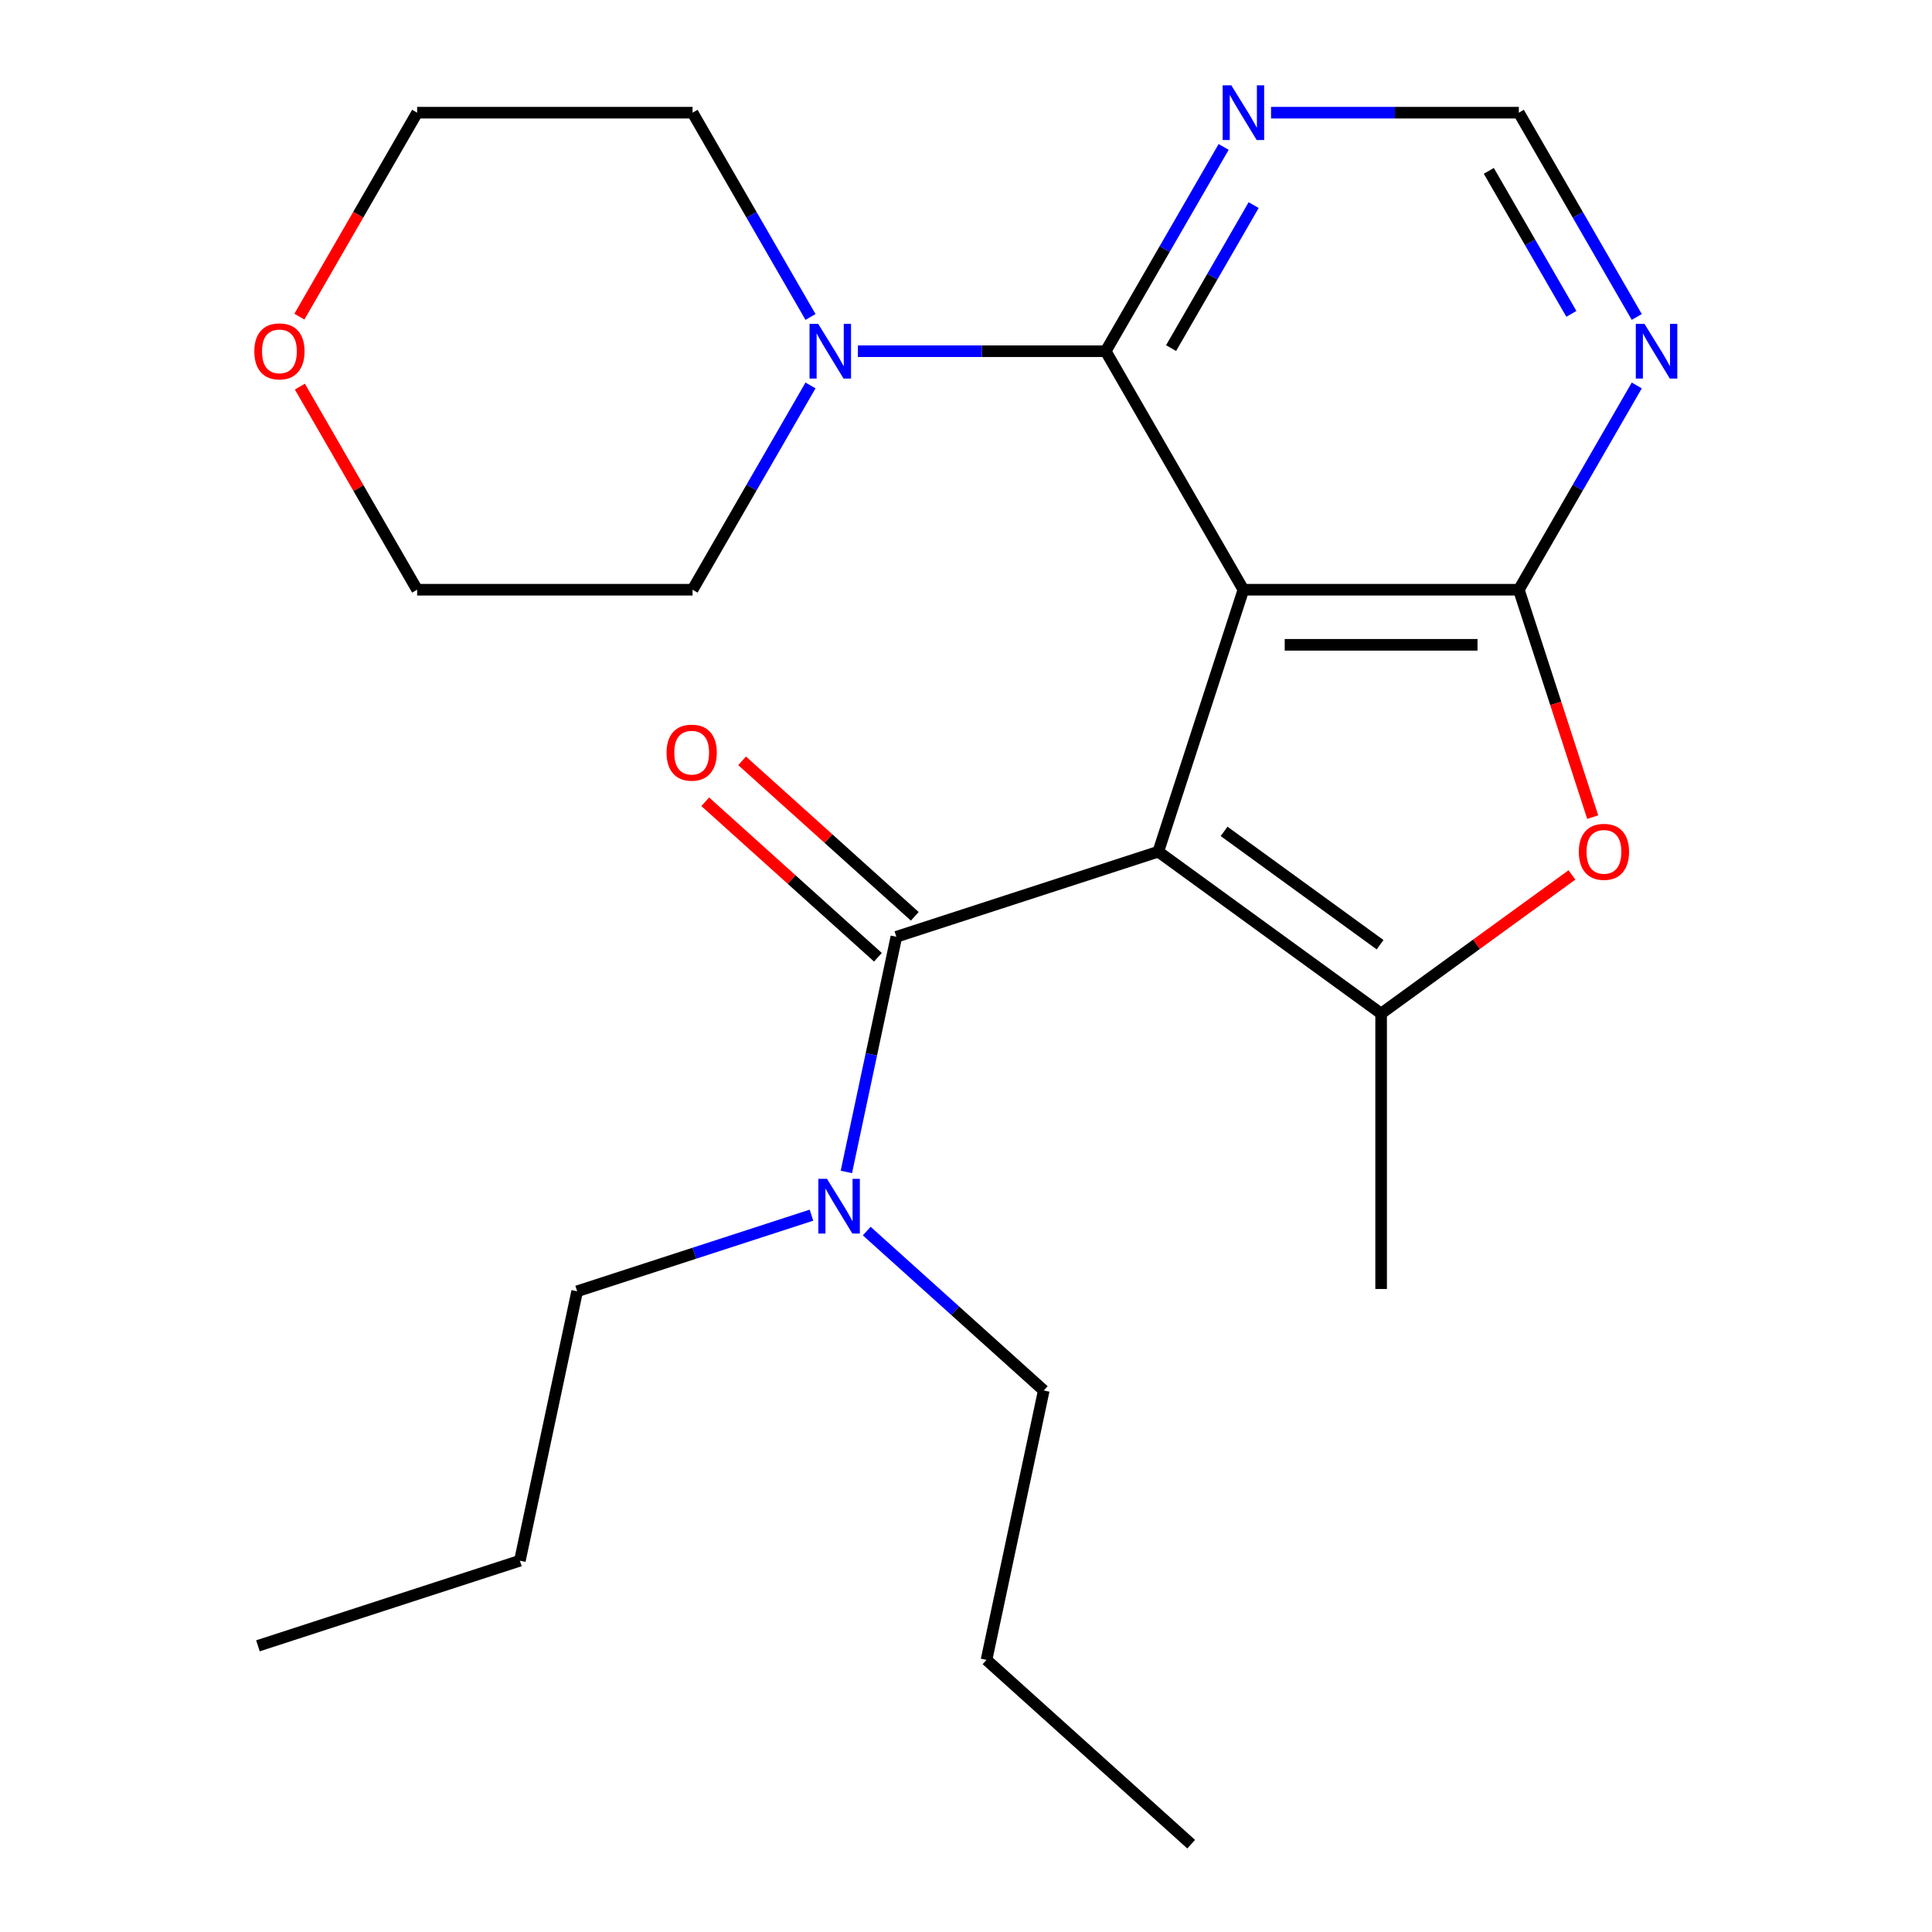<?xml version='1.0' encoding='iso-8859-1'?>
<svg version='1.1' baseProfile='full'
              xmlns='http://www.w3.org/2000/svg'
                      xmlns:rdkit='http://www.rdkit.org/xml'
                      xmlns:xlink='http://www.w3.org/1999/xlink'
                  xml:space='preserve'
width='1000px' height='1000px' viewBox='0 0 1000 1000'>
<!-- END OF HEADER -->
<rect style='opacity:1.0;fill:#FFFFFF;stroke:none' width='1000' height='1000' x='0' y='0'> </rect>
<path class='bond-0' d='M 599.533,440.825 L 643.586,305.244' style='fill:none;fill-rule:evenodd;stroke:#000000;stroke-width:6px;stroke-linecap:butt;stroke-linejoin:miter;stroke-opacity:1' />
<path class='bond-2' d='M 599.533,440.825 L 714.865,524.619' style='fill:none;fill-rule:evenodd;stroke:#000000;stroke-width:6px;stroke-linecap:butt;stroke-linejoin:miter;stroke-opacity:1' />
<path class='bond-2' d='M 633.591,430.327 L 714.324,488.983' style='fill:none;fill-rule:evenodd;stroke:#000000;stroke-width:6px;stroke-linecap:butt;stroke-linejoin:miter;stroke-opacity:1' />
<path class='bond-4' d='M 599.533,440.825 L 463.951,484.878' style='fill:none;fill-rule:evenodd;stroke:#000000;stroke-width:6px;stroke-linecap:butt;stroke-linejoin:miter;stroke-opacity:1' />
<path class='bond-1' d='M 643.586,305.244 L 786.144,305.244' style='fill:none;fill-rule:evenodd;stroke:#000000;stroke-width:6px;stroke-linecap:butt;stroke-linejoin:miter;stroke-opacity:1' />
<path class='bond-1' d='M 664.97,333.755 L 764.761,333.755' style='fill:none;fill-rule:evenodd;stroke:#000000;stroke-width:6px;stroke-linecap:butt;stroke-linejoin:miter;stroke-opacity:1' />
<path class='bond-3' d='M 643.586,305.244 L 572.306,181.784' style='fill:none;fill-rule:evenodd;stroke:#000000;stroke-width:6px;stroke-linecap:butt;stroke-linejoin:miter;stroke-opacity:1' />
<path class='bond-7' d='M 786.144,305.244 L 816.668,252.376' style='fill:none;fill-rule:evenodd;stroke:#000000;stroke-width:6px;stroke-linecap:butt;stroke-linejoin:miter;stroke-opacity:1' />
<path class='bond-7' d='M 816.668,252.376 L 847.191,199.508' style='fill:none;fill-rule:evenodd;stroke:#0000FF;stroke-width:6px;stroke-linecap:butt;stroke-linejoin:miter;stroke-opacity:1' />
<path class='bond-24' d='M 786.144,305.244 L 805.265,364.092' style='fill:none;fill-rule:evenodd;stroke:#000000;stroke-width:6px;stroke-linecap:butt;stroke-linejoin:miter;stroke-opacity:1' />
<path class='bond-24' d='M 805.265,364.092 L 824.387,422.941' style='fill:none;fill-rule:evenodd;stroke:#FF0000;stroke-width:6px;stroke-linecap:butt;stroke-linejoin:miter;stroke-opacity:1' />
<path class='bond-5' d='M 714.865,524.619 L 764.249,488.739' style='fill:none;fill-rule:evenodd;stroke:#000000;stroke-width:6px;stroke-linecap:butt;stroke-linejoin:miter;stroke-opacity:1' />
<path class='bond-5' d='M 764.249,488.739 L 813.633,452.859' style='fill:none;fill-rule:evenodd;stroke:#FF0000;stroke-width:6px;stroke-linecap:butt;stroke-linejoin:miter;stroke-opacity:1' />
<path class='bond-13' d='M 714.865,524.619 L 714.865,667.177' style='fill:none;fill-rule:evenodd;stroke:#000000;stroke-width:6px;stroke-linecap:butt;stroke-linejoin:miter;stroke-opacity:1' />
<path class='bond-6' d='M 572.306,181.784 L 508.179,181.784' style='fill:none;fill-rule:evenodd;stroke:#000000;stroke-width:6px;stroke-linecap:butt;stroke-linejoin:miter;stroke-opacity:1' />
<path class='bond-6' d='M 508.179,181.784 L 444.052,181.784' style='fill:none;fill-rule:evenodd;stroke:#0000FF;stroke-width:6px;stroke-linecap:butt;stroke-linejoin:miter;stroke-opacity:1' />
<path class='bond-8' d='M 572.306,181.784 L 602.83,128.916' style='fill:none;fill-rule:evenodd;stroke:#000000;stroke-width:6px;stroke-linecap:butt;stroke-linejoin:miter;stroke-opacity:1' />
<path class='bond-8' d='M 602.83,128.916 L 633.353,76.049' style='fill:none;fill-rule:evenodd;stroke:#0000FF;stroke-width:6px;stroke-linecap:butt;stroke-linejoin:miter;stroke-opacity:1' />
<path class='bond-8' d='M 606.155,180.18 L 627.521,143.172' style='fill:none;fill-rule:evenodd;stroke:#000000;stroke-width:6px;stroke-linecap:butt;stroke-linejoin:miter;stroke-opacity:1' />
<path class='bond-8' d='M 627.521,143.172 L 648.888,106.165' style='fill:none;fill-rule:evenodd;stroke:#0000FF;stroke-width:6px;stroke-linecap:butt;stroke-linejoin:miter;stroke-opacity:1' />
<path class='bond-9' d='M 463.951,484.878 L 451.015,545.738' style='fill:none;fill-rule:evenodd;stroke:#000000;stroke-width:6px;stroke-linecap:butt;stroke-linejoin:miter;stroke-opacity:1' />
<path class='bond-9' d='M 451.015,545.738 L 438.079,606.597' style='fill:none;fill-rule:evenodd;stroke:#0000FF;stroke-width:6px;stroke-linecap:butt;stroke-linejoin:miter;stroke-opacity:1' />
<path class='bond-11' d='M 473.49,474.284 L 428.801,434.046' style='fill:none;fill-rule:evenodd;stroke:#000000;stroke-width:6px;stroke-linecap:butt;stroke-linejoin:miter;stroke-opacity:1' />
<path class='bond-11' d='M 428.801,434.046 L 384.113,393.808' style='fill:none;fill-rule:evenodd;stroke:#FF0000;stroke-width:6px;stroke-linecap:butt;stroke-linejoin:miter;stroke-opacity:1' />
<path class='bond-11' d='M 454.412,495.472 L 409.723,455.234' style='fill:none;fill-rule:evenodd;stroke:#000000;stroke-width:6px;stroke-linecap:butt;stroke-linejoin:miter;stroke-opacity:1' />
<path class='bond-11' d='M 409.723,455.234 L 365.035,414.996' style='fill:none;fill-rule:evenodd;stroke:#FF0000;stroke-width:6px;stroke-linecap:butt;stroke-linejoin:miter;stroke-opacity:1' />
<path class='bond-14' d='M 419.515,199.508 L 388.992,252.376' style='fill:none;fill-rule:evenodd;stroke:#0000FF;stroke-width:6px;stroke-linecap:butt;stroke-linejoin:miter;stroke-opacity:1' />
<path class='bond-14' d='M 388.992,252.376 L 358.468,305.244' style='fill:none;fill-rule:evenodd;stroke:#000000;stroke-width:6px;stroke-linecap:butt;stroke-linejoin:miter;stroke-opacity:1' />
<path class='bond-15' d='M 419.515,164.06 L 388.992,111.192' style='fill:none;fill-rule:evenodd;stroke:#0000FF;stroke-width:6px;stroke-linecap:butt;stroke-linejoin:miter;stroke-opacity:1' />
<path class='bond-15' d='M 388.992,111.192 L 358.468,58.325' style='fill:none;fill-rule:evenodd;stroke:#000000;stroke-width:6px;stroke-linecap:butt;stroke-linejoin:miter;stroke-opacity:1' />
<path class='bond-25' d='M 847.191,164.06 L 816.668,111.192' style='fill:none;fill-rule:evenodd;stroke:#0000FF;stroke-width:6px;stroke-linecap:butt;stroke-linejoin:miter;stroke-opacity:1' />
<path class='bond-25' d='M 816.668,111.192 L 786.144,58.325' style='fill:none;fill-rule:evenodd;stroke:#000000;stroke-width:6px;stroke-linecap:butt;stroke-linejoin:miter;stroke-opacity:1' />
<path class='bond-25' d='M 813.342,162.456 L 791.976,125.448' style='fill:none;fill-rule:evenodd;stroke:#0000FF;stroke-width:6px;stroke-linecap:butt;stroke-linejoin:miter;stroke-opacity:1' />
<path class='bond-25' d='M 791.976,125.448 L 770.609,88.441' style='fill:none;fill-rule:evenodd;stroke:#000000;stroke-width:6px;stroke-linecap:butt;stroke-linejoin:miter;stroke-opacity:1' />
<path class='bond-10' d='M 657.89,58.325 L 722.017,58.325' style='fill:none;fill-rule:evenodd;stroke:#0000FF;stroke-width:6px;stroke-linecap:butt;stroke-linejoin:miter;stroke-opacity:1' />
<path class='bond-10' d='M 722.017,58.325 L 786.144,58.325' style='fill:none;fill-rule:evenodd;stroke:#000000;stroke-width:6px;stroke-linecap:butt;stroke-linejoin:miter;stroke-opacity:1' />
<path class='bond-16' d='M 420.008,628.969 L 359.369,648.672' style='fill:none;fill-rule:evenodd;stroke:#0000FF;stroke-width:6px;stroke-linecap:butt;stroke-linejoin:miter;stroke-opacity:1' />
<path class='bond-16' d='M 359.369,648.672 L 298.73,668.374' style='fill:none;fill-rule:evenodd;stroke:#000000;stroke-width:6px;stroke-linecap:butt;stroke-linejoin:miter;stroke-opacity:1' />
<path class='bond-17' d='M 448.616,637.201 L 494.435,678.456' style='fill:none;fill-rule:evenodd;stroke:#0000FF;stroke-width:6px;stroke-linecap:butt;stroke-linejoin:miter;stroke-opacity:1' />
<path class='bond-17' d='M 494.435,678.456 L 540.253,719.712' style='fill:none;fill-rule:evenodd;stroke:#000000;stroke-width:6px;stroke-linecap:butt;stroke-linejoin:miter;stroke-opacity:1' />
<path class='bond-12' d='M 154.956,163.9 L 185.433,111.112' style='fill:none;fill-rule:evenodd;stroke:#FF0000;stroke-width:6px;stroke-linecap:butt;stroke-linejoin:miter;stroke-opacity:1' />
<path class='bond-12' d='M 185.433,111.112 L 215.91,58.325' style='fill:none;fill-rule:evenodd;stroke:#000000;stroke-width:6px;stroke-linecap:butt;stroke-linejoin:miter;stroke-opacity:1' />
<path class='bond-26' d='M 155.21,200.108 L 185.56,252.676' style='fill:none;fill-rule:evenodd;stroke:#FF0000;stroke-width:6px;stroke-linecap:butt;stroke-linejoin:miter;stroke-opacity:1' />
<path class='bond-26' d='M 185.56,252.676 L 215.91,305.244' style='fill:none;fill-rule:evenodd;stroke:#000000;stroke-width:6px;stroke-linecap:butt;stroke-linejoin:miter;stroke-opacity:1' />
<path class='bond-19' d='M 358.468,305.244 L 215.91,305.244' style='fill:none;fill-rule:evenodd;stroke:#000000;stroke-width:6px;stroke-linecap:butt;stroke-linejoin:miter;stroke-opacity:1' />
<path class='bond-18' d='M 358.468,58.325 L 215.91,58.325' style='fill:none;fill-rule:evenodd;stroke:#000000;stroke-width:6px;stroke-linecap:butt;stroke-linejoin:miter;stroke-opacity:1' />
<path class='bond-20' d='M 298.73,668.374 L 269.091,807.818' style='fill:none;fill-rule:evenodd;stroke:#000000;stroke-width:6px;stroke-linecap:butt;stroke-linejoin:miter;stroke-opacity:1' />
<path class='bond-21' d='M 540.253,719.712 L 510.614,859.155' style='fill:none;fill-rule:evenodd;stroke:#000000;stroke-width:6px;stroke-linecap:butt;stroke-linejoin:miter;stroke-opacity:1' />
<path class='bond-22' d='M 269.091,807.818 L 133.509,851.871' style='fill:none;fill-rule:evenodd;stroke:#000000;stroke-width:6px;stroke-linecap:butt;stroke-linejoin:miter;stroke-opacity:1' />
<path class='bond-23' d='M 510.614,859.155 L 616.556,954.545' style='fill:none;fill-rule:evenodd;stroke:#000000;stroke-width:6px;stroke-linecap:butt;stroke-linejoin:miter;stroke-opacity:1' />
<path  class='atom-6' d='M 817.197 440.905
Q 817.197 434.105, 820.557 430.305
Q 823.917 426.505, 830.197 426.505
Q 836.477 426.505, 839.837 430.305
Q 843.197 434.105, 843.197 440.905
Q 843.197 447.785, 839.797 451.705
Q 836.397 455.585, 830.197 455.585
Q 823.957 455.585, 820.557 451.705
Q 817.197 447.825, 817.197 440.905
M 830.197 452.385
Q 834.517 452.385, 836.837 449.505
Q 839.197 446.585, 839.197 440.905
Q 839.197 435.345, 836.837 432.545
Q 834.517 429.705, 830.197 429.705
Q 825.877 429.705, 823.517 432.505
Q 821.197 435.305, 821.197 440.905
Q 821.197 446.625, 823.517 449.505
Q 825.877 452.385, 830.197 452.385
' fill='#FF0000'/>
<path  class='atom-7' d='M 423.488 167.624
L 432.768 182.624
Q 433.688 184.104, 435.168 186.784
Q 436.648 189.464, 436.728 189.624
L 436.728 167.624
L 440.488 167.624
L 440.488 195.944
L 436.608 195.944
L 426.648 179.544
Q 425.488 177.624, 424.248 175.424
Q 423.048 173.224, 422.688 172.544
L 422.688 195.944
L 419.008 195.944
L 419.008 167.624
L 423.488 167.624
' fill='#0000FF'/>
<path  class='atom-8' d='M 851.164 167.624
L 860.444 182.624
Q 861.364 184.104, 862.844 186.784
Q 864.324 189.464, 864.404 189.624
L 864.404 167.624
L 868.164 167.624
L 868.164 195.944
L 864.284 195.944
L 854.324 179.544
Q 853.164 177.624, 851.924 175.424
Q 850.724 173.224, 850.364 172.544
L 850.364 195.944
L 846.684 195.944
L 846.684 167.624
L 851.164 167.624
' fill='#0000FF'/>
<path  class='atom-9' d='M 637.326 44.165
L 646.606 59.165
Q 647.526 60.645, 649.006 63.325
Q 650.486 66.005, 650.566 66.165
L 650.566 44.165
L 654.326 44.165
L 654.326 72.485
L 650.446 72.485
L 640.486 56.085
Q 639.326 54.165, 638.086 51.965
Q 636.886 49.765, 636.526 49.085
L 636.526 72.485
L 632.846 72.485
L 632.846 44.165
L 637.326 44.165
' fill='#0000FF'/>
<path  class='atom-10' d='M 428.052 610.161
L 437.332 625.161
Q 438.252 626.641, 439.732 629.321
Q 441.212 632.001, 441.292 632.161
L 441.292 610.161
L 445.052 610.161
L 445.052 638.481
L 441.172 638.481
L 431.212 622.081
Q 430.052 620.161, 428.812 617.961
Q 427.612 615.761, 427.252 615.081
L 427.252 638.481
L 423.572 638.481
L 423.572 610.161
L 428.052 610.161
' fill='#0000FF'/>
<path  class='atom-12' d='M 345.01 389.568
Q 345.01 382.768, 348.37 378.968
Q 351.73 375.168, 358.01 375.168
Q 364.29 375.168, 367.65 378.968
Q 371.01 382.768, 371.01 389.568
Q 371.01 396.448, 367.61 400.368
Q 364.21 404.248, 358.01 404.248
Q 351.77 404.248, 348.37 400.368
Q 345.01 396.488, 345.01 389.568
M 358.01 401.048
Q 362.33 401.048, 364.65 398.168
Q 367.01 395.248, 367.01 389.568
Q 367.01 384.008, 364.65 381.208
Q 362.33 378.368, 358.01 378.368
Q 353.69 378.368, 351.33 381.168
Q 349.01 383.968, 349.01 389.568
Q 349.01 395.288, 351.33 398.168
Q 353.69 401.048, 358.01 401.048
' fill='#FF0000'/>
<path  class='atom-13' d='M 131.63 181.864
Q 131.63 175.064, 134.99 171.264
Q 138.35 167.464, 144.63 167.464
Q 150.91 167.464, 154.27 171.264
Q 157.63 175.064, 157.63 181.864
Q 157.63 188.744, 154.23 192.664
Q 150.83 196.544, 144.63 196.544
Q 138.39 196.544, 134.99 192.664
Q 131.63 188.784, 131.63 181.864
M 144.63 193.344
Q 148.95 193.344, 151.27 190.464
Q 153.63 187.544, 153.63 181.864
Q 153.63 176.304, 151.27 173.504
Q 148.95 170.664, 144.63 170.664
Q 140.31 170.664, 137.95 173.464
Q 135.63 176.264, 135.63 181.864
Q 135.63 187.584, 137.95 190.464
Q 140.31 193.344, 144.63 193.344
' fill='#FF0000'/>
</svg>
